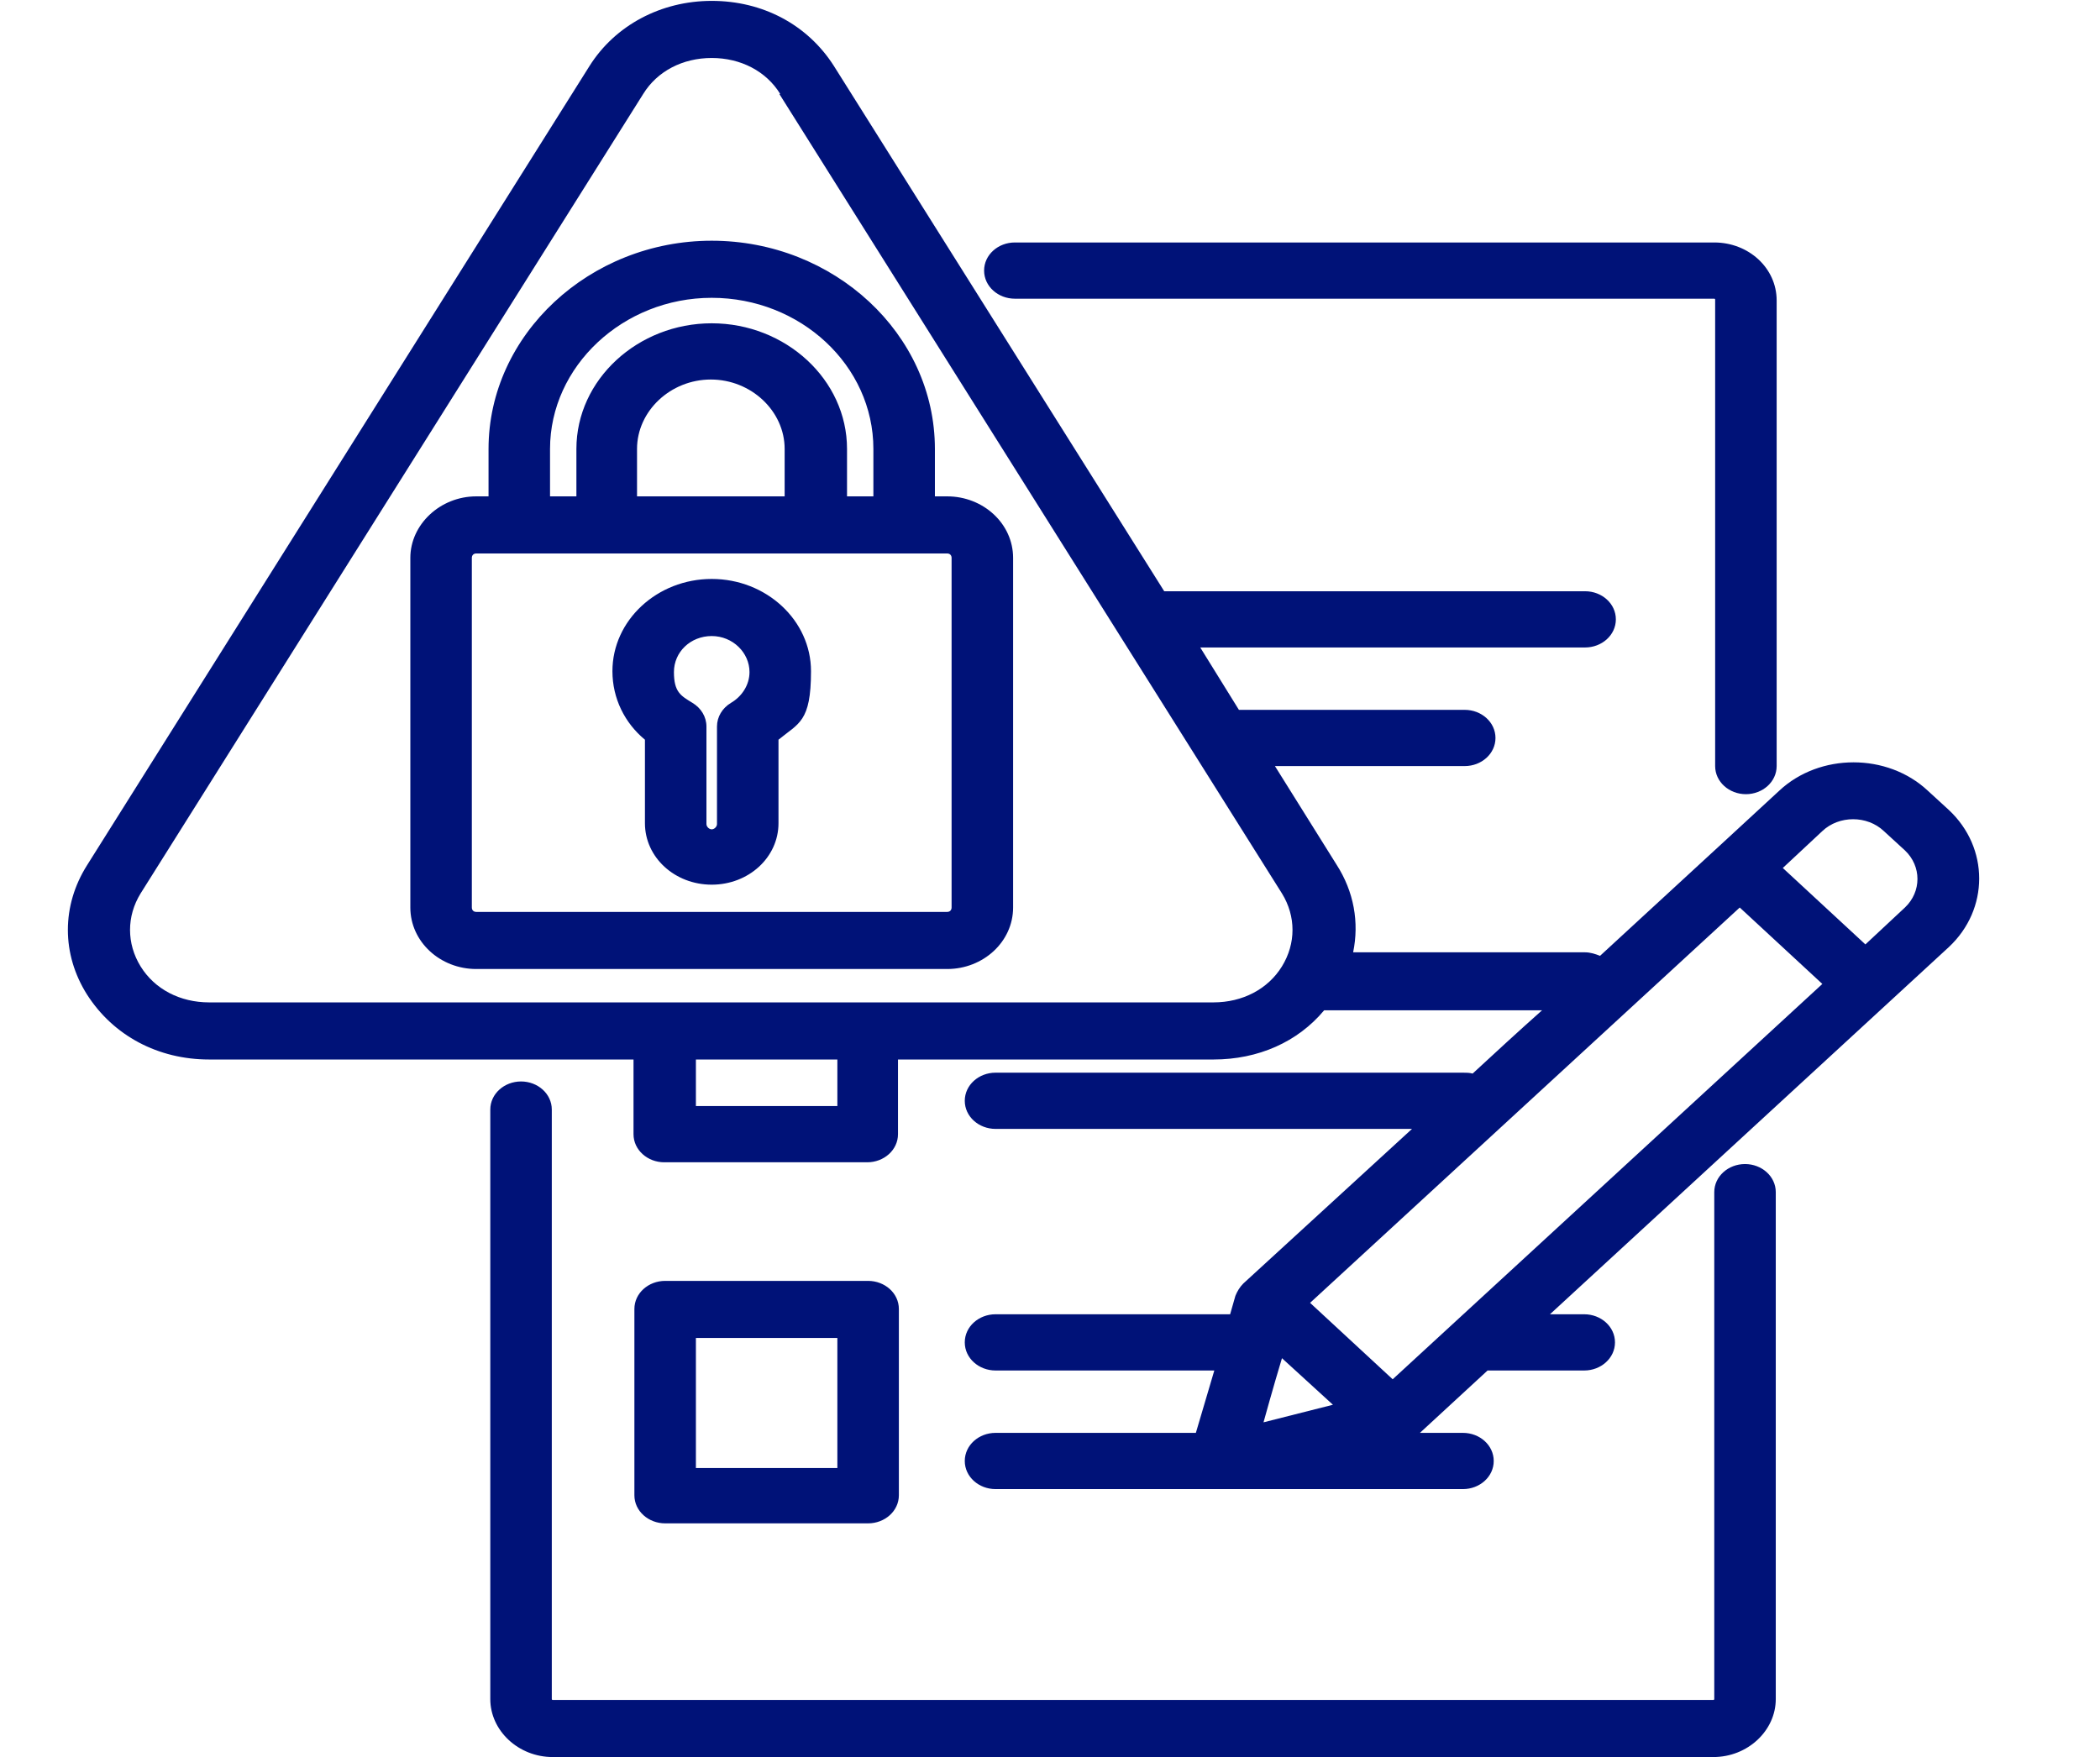 <?xml version="1.0" encoding="UTF-8"?>
<svg id="Layer_1" xmlns="http://www.w3.org/2000/svg" version="1.1" viewBox="0 0 239 200">
  <!-- Generator: Adobe Illustrator 29.8.2, SVG Export Plug-In . SVG Version: 2.1.1 Build 3)  -->
  <defs>
    <style>
      .st0 {
        fill: #001278;
        fill-rule: evenodd;
      }
    </style>
  </defs>
  <g id="Layer_11" data-name="Layer_1">
    <path class="st0" d="M95.3,152.3h-16.1v14.8h16.1v-14.8ZM102.3,149v21.2c0,1.8-1.6,3.2-3.5,3.2h-23.1c-1.9,0-3.5-1.4-3.5-3.2v-21.2c0-1.8,1.6-3.2,3.5-3.2h23.1c1.9,0,3.5,1.4,3.5,3.2ZM55.8,126.3c0-1.8,1.6-3.2,3.5-3.2s3.5,1.4,3.5,3.2v67.1s0,.1.1.1h132.1s.1,0,.1-.1v-57.7c0-1.8,1.6-3.2,3.5-3.2s3.5,1.4,3.5,3.2v57.7c0,3.6-3.2,6.6-7.1,6.6H62.9c-3.9,0-7.1-3-7.1-6.6,0,0,0-67.1,0-67.1ZM202.2,87.2c0,1.8-1.6,3.2-3.5,3.2s-3.5-1.4-3.5-3.2v-53.1s0-.1-.1-.1h-79.6c-1.9,0-3.5-1.4-3.5-3.2s1.6-3.2,3.5-3.2h79.6c3.9,0,7.1,2.9,7.1,6.6v53.1-.1ZM81,72.4c-2.4,0-4.3,1.8-4.3,4.1s.8,2.7,2.1,3.5c1,.6,1.6,1.6,1.6,2.7v11.1c0,.3.3.6.6.6s.6-.3.6-.6v-11.1c0-1.1.6-2.1,1.6-2.7,1.2-.7,2.1-2,2.1-3.5,0-2.2-1.9-4.1-4.3-4.1h-0ZM81,65.9c6.2,0,11.3,4.7,11.3,10.5s-1.4,5.9-3.7,7.8v9.5c0,3.9-3.4,7-7.6,7s-7.6-3.1-7.6-7v-9.5c-2.3-1.9-3.7-4.7-3.7-7.8,0-5.8,5.1-10.5,11.3-10.5h0ZM54.2,63c-.3,0-.5.2-.5.5v39.8c0,.3.2.5.5.5h53.6c.3,0,.5-.2.5-.5v-39.8c0-.3-.2-.5-.5-.5,0,0-53.6,0-53.6-0ZM72.6,56.5h16.7v-5.4c0-4.3-3.8-7.9-8.4-7.9s-8.4,3.6-8.4,7.9v5.4h.1ZM62.6,56.5h3v-5.4c0-7.9,7-14.3,15.4-14.3s15.4,6.4,15.4,14.3v5.4h3v-5.4c0-9.5-8.3-17.2-18.4-17.2s-18.4,7.8-18.4,17.2v5.4ZM106.4,56.5h1.4c4.1,0,7.5,3.1,7.5,7v39.8c0,3.9-3.4,7-7.5,7h-53.6c-4.1,0-7.5-3.1-7.5-7v-39.8c0-3.8,3.4-7,7.5-7h1.4v-5.4c0-13,11.5-23.7,25.4-23.7s25.4,10.6,25.4,23.7v5.4l0-0ZM88.8,10.7c-1.6-2.6-4.5-4.1-7.8-4.1s-6.2,1.5-7.8,4.1L16,101.7c-1.6,2.6-1.6,5.7,0,8.3,1.6,2.6,4.5,4.1,7.8,4.1h114.3c3.3,0,6.2-1.5,7.8-4.1,1.6-2.6,1.6-5.7,0-8.3L88.7,10.7h0l.1 0ZM145.9,154.6c-1,3.3-2.1,7.3-2.1,7.3l7.9-2-5.8-5.3ZM212.3,107.5l4.5-4.2c1.9-1.8,1.9-4.7,0-6.5l-2.4-2.2h0c-1.9-1.8-5.1-1.8-7,0h0l-4.5,4.2,9.4,8.7ZM158.5,157l48.9-45-9.4-8.7-48.9,45,9.4,8.7ZM95.3,120.6h-16.1v5.3h16.1v-5.3ZM72.2,120.6H23.8c-5.8,0-10.9-2.7-13.9-7.4h0c-2.9-4.6-2.9-10.1,0-14.7L67.1,7.5C70,2.9,75.2.1,81,.1s10.9,2.7,13.9,7.4h0l37.6,59.8h47.9c1.9,0,3.5,1.4,3.5,3.2s-1.6,3.2-3.5,3.2h-43.8l4.4,7.1h25.7c1.9,0,3.5,1.4,3.5,3.2s-1.6,3.2-3.5,3.2h-21.6l7,11.2h0c2,3.1,2.6,6.6,1.9,10h26.4c.6,0,1.2.2,1.7.4,11.2-10.3,20.4-18.8,20.4-18.8,4.6-4.3,12.3-4.3,16.9,0l2.4,2.2h0c4.6,4.3,4.6,11.3,0,15.6l-45.4,41.8h3.9c1.9,0,3.5,1.4,3.5,3.2s-1.6,3.2-3.5,3.2h-11l-7.7,7.1h4.9c1.9,0,3.5,1.4,3.5,3.2s-1.6,3.2-3.5,3.2h-53.2c-1.9,0-3.5-1.4-3.5-3.2s1.6-3.2,3.5-3.2h22.8l2.1-7.1h-24.9c-1.9,0-3.5-1.4-3.5-3.2s1.6-3.2,3.5-3.2h26.7l.6-2.1c.2-.5.5-1,.9-1.4,0,0,8.5-7.8,19.2-17.6h-47.4c-1.9,0-3.5-1.4-3.5-3.2s1.6-3.2,3.5-3.2h53.2c.4,0,.7,0,1.1.1,2.6-2.4,5.2-4.8,7.9-7.2h-24.8c-3,3.6-7.5,5.6-12.6,5.6h-35.9v8.5c0,1.8-1.6,3.2-3.5,3.2h-23.1c-1.9,0-3.5-1.4-3.5-3.2v-8.5l.1 0Z"/>
  </g>
</svg>